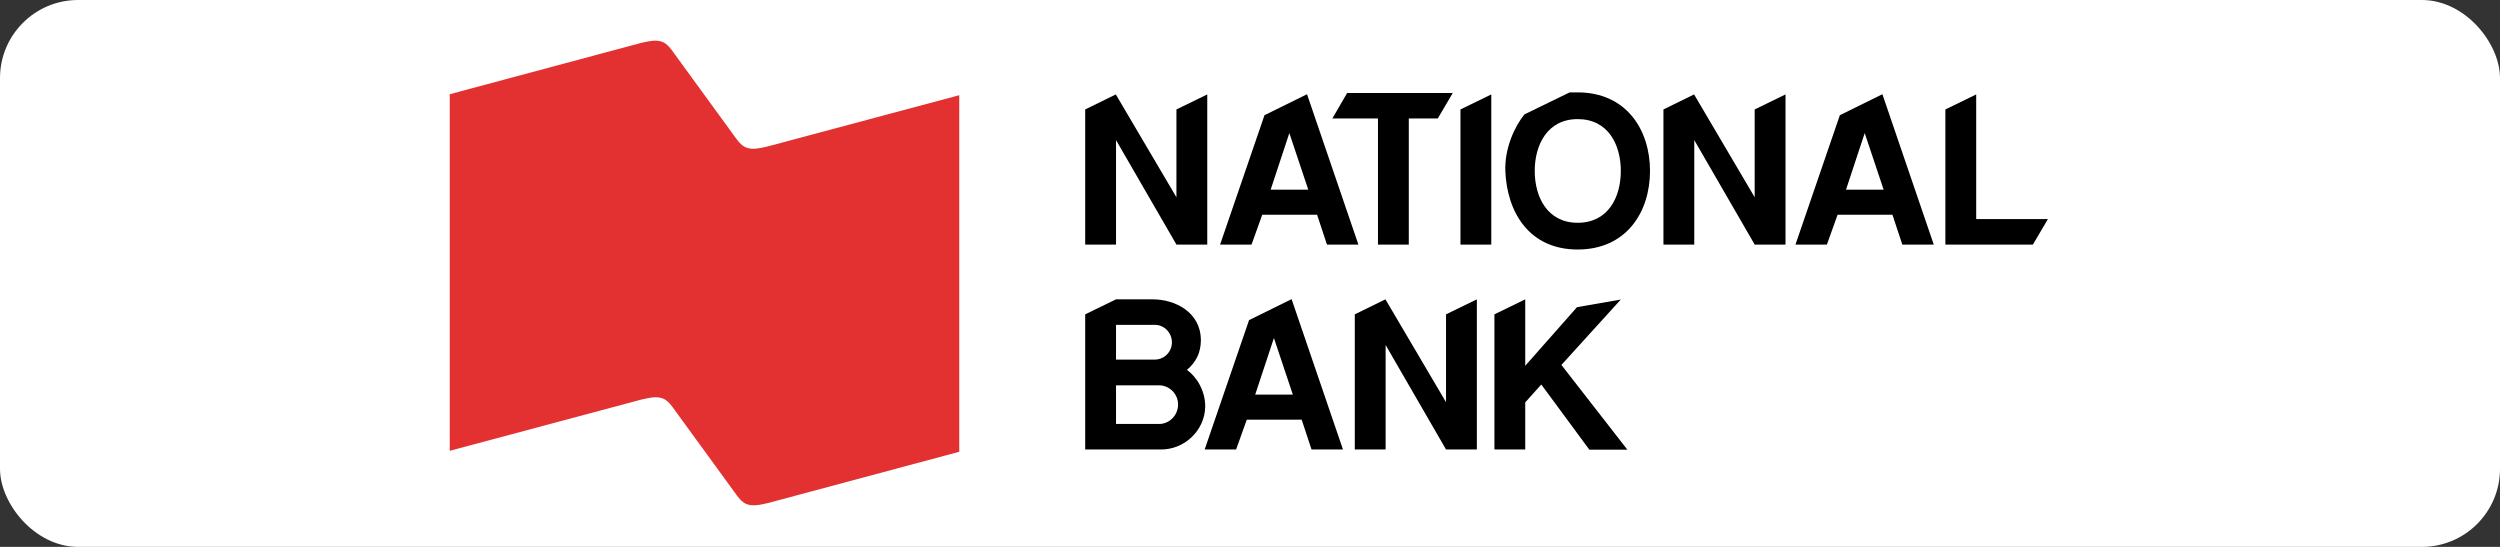 <svg width="256" height="56" viewBox="0 0 256 56" fill="none" xmlns="http://www.w3.org/2000/svg">
<rect x="0" y="0" width="256" height="56" fill="#333333" stroke="none"/>
<rect width="256" height="56" rx="8" fill="white"/>
<g clip-path="url(#clip0_2180_1632)">
<path fill-rule="evenodd" clip-rule="evenodd" d="M46.053 46.163L65.694 40.91C66.593 40.712 67.244 40.561 67.892 40.811C68.393 41.012 68.793 41.56 69.142 42.061L75.189 50.365C75.539 50.865 75.939 51.414 76.438 51.614C77.088 51.865 77.738 51.714 78.637 51.513L98.227 46.262V9.748L78.587 15.001C77.688 15.201 77.038 15.351 76.388 15.101C75.889 14.9 75.489 14.35 75.139 13.85L69.091 5.546C68.742 5.046 68.342 4.496 67.842 4.296C67.193 4.045 66.543 4.196 65.643 4.395L46.053 9.648V46.163Z" fill="#E33131"/>
<path fill-rule="evenodd" clip-rule="evenodd" d="M120.466 20.2V11.207L123.623 9.669V25.044H120.466L114.281 14.345V25.044H111.124V11.207L114.259 9.669L120.466 20.2Z" fill="black"/>
<path fill-rule="evenodd" clip-rule="evenodd" d="M144.26 25.044H141.105V12.134H136.432L137.948 9.522H148.763L147.227 12.134H144.26V25.044Z" fill="black"/>
<path fill-rule="evenodd" clip-rule="evenodd" d="M152.707 25.044H149.551V11.207L152.707 9.669V25.044Z" fill="black"/>
<path fill-rule="evenodd" clip-rule="evenodd" d="M179.679 20.2V11.207L182.836 9.669V25.044H179.679L173.493 14.345V25.044H170.336V11.207L173.473 9.669L179.679 20.2Z" fill="black"/>
<path fill-rule="evenodd" clip-rule="evenodd" d="M199.206 25.044V11.207L202.363 9.669V22.433H209.706L208.17 25.044H199.206Z" fill="black"/>
<path fill-rule="evenodd" clip-rule="evenodd" d="M118.027 30.652C120.383 30.652 122.929 31.999 122.972 34.78C122.972 36.086 122.508 37.055 121.54 37.875C122.529 38.571 123.434 40.023 123.413 41.646C123.37 44.11 121.246 46.09 118.784 46.027H111.124V32.189L114.281 30.652H118.027ZM118.32 36.821C119.267 36.781 120.004 36.001 120.004 35.053C120.004 34.105 119.267 33.306 118.32 33.263H114.281V36.821H118.32ZM118.784 43.414C119.835 43.351 120.636 42.468 120.636 41.415C120.636 40.383 119.814 39.519 118.784 39.456H114.281V43.414H118.784Z" fill="black"/>
<path fill-rule="evenodd" clip-rule="evenodd" d="M123.358 46.027L127.903 32.779L132.259 30.631L137.519 46.027H134.3L133.29 42.973H127.672L126.577 46.027H123.358ZM130.449 34.612L128.534 40.404H132.385L130.449 34.612Z" fill="black"/>
<path fill-rule="evenodd" clip-rule="evenodd" d="M148.073 41.182V32.189L151.23 30.652V46.027H148.073L141.887 35.327V46.027H138.73V32.189L141.867 30.652L148.073 41.182Z" fill="black"/>
<path fill-rule="evenodd" clip-rule="evenodd" d="M156.184 41.203V46.027H153.028V32.189L156.184 30.652V37.455L161.487 31.452L165.969 30.673L159.888 37.37L166.642 46.047H162.749L157.827 39.372L156.184 41.203Z" fill="black"/>
<path fill-rule="evenodd" clip-rule="evenodd" d="M161.553 25.55C156.588 25.55 154.315 21.738 154.146 17.505C154.062 15.146 155.135 12.892 156.104 11.713L160.733 9.46C161.049 9.46 161.238 9.46 161.553 9.46C166.519 9.46 168.961 13.272 168.961 17.505C168.961 21.738 166.519 25.55 161.553 25.55ZM165.972 17.505C165.972 14.83 164.688 12.197 161.553 12.197C158.44 12.197 157.156 14.851 157.156 17.505C157.156 20.158 158.44 22.812 161.553 22.812C164.688 22.812 165.972 20.18 165.972 17.505Z" fill="black"/>
<path fill-rule="evenodd" clip-rule="evenodd" d="M124.938 25.044L129.484 11.797L133.839 9.648L139.099 25.044H135.88L134.87 21.991H129.252L128.158 25.044H124.938ZM132.029 13.629L130.115 19.421H133.966L132.029 13.629Z" fill="black"/>
<path fill-rule="evenodd" clip-rule="evenodd" d="M183.856 25.044L188.401 11.797L192.757 9.648L198.017 25.044H194.797L193.787 21.991H188.168L187.074 25.044H183.856ZM190.946 13.629L189.032 19.421H192.883L190.946 13.629Z" fill="black"/>
</g>
<defs>
<clipPath id="clip0_2180_1632">
<rect width="164" height="48" fill="white" transform="translate(46 4)"/>
</clipPath>
</defs>
</svg>
